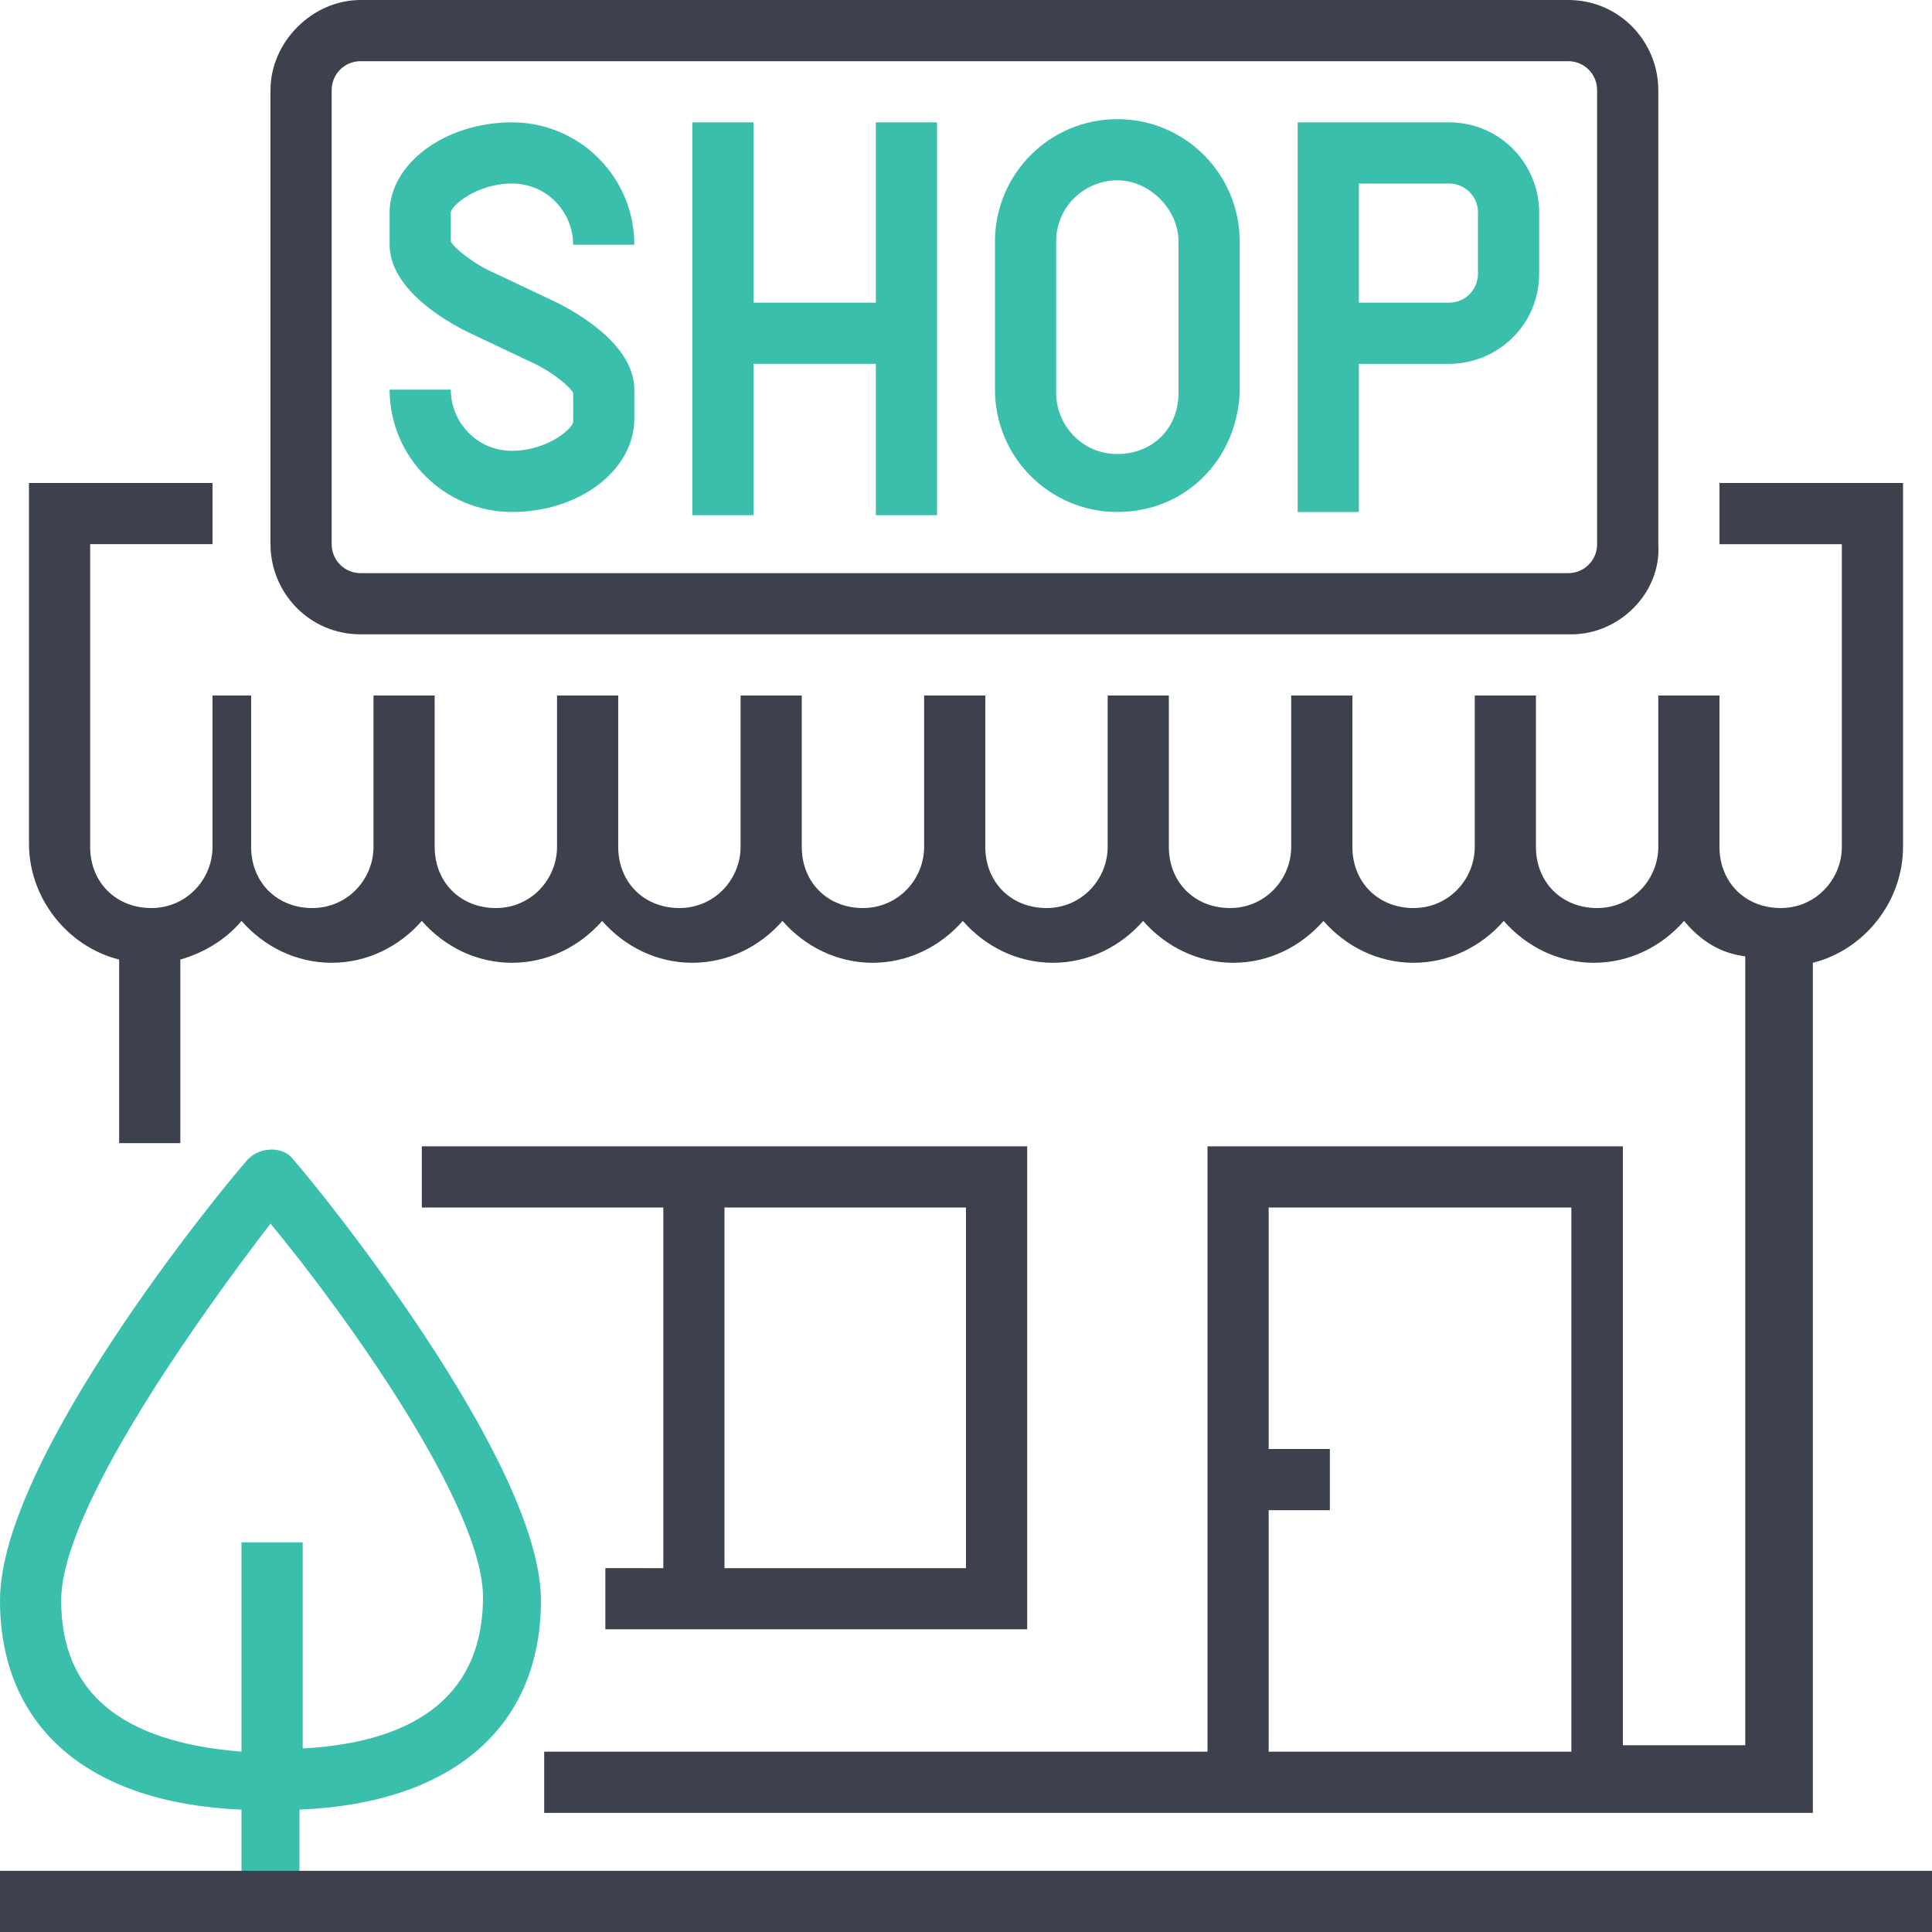 <?xml version="1.0" encoding="utf-8"?>
<!-- Generator: Adobe Illustrator 19.2.1, SVG Export Plug-In . SVG Version: 6.00 Build 0)  -->
<svg version="1.1" id="Layer_1" xmlns="http://www.w3.org/2000/svg" xmlns:xlink="http://www.w3.org/1999/xlink" x="0px" y="0px"
	 viewBox="0 0 60 60" style="enable-background:new 0 0 60 60;" xml:space="preserve">
<style type="text/css">
	.st0{fill:#3D414E;}
	.st1{fill:#3BBFAD;}
</style>
<path class="st0" d="M53.4,15v1.9h3.8v9.4c0,1-0.8,1.9-1.9,1.9s-1.9-0.8-1.9-1.9v-4.7h-1.9v4.7c0,1-0.8,1.9-1.9,1.9
	s-1.9-0.8-1.9-1.9v-4.7h-1.9v4.7c0,1-0.8,1.9-1.9,1.9s-1.9-0.8-1.9-1.9v-4.7h-1.9v4.7c0,1-0.8,1.9-1.9,1.9s-1.9-0.8-1.9-1.9v-4.7
	h-1.9v4.7c0,1-0.8,1.9-1.9,1.9s-1.9-0.8-1.9-1.9v-4.7h-1.9v4.7c0,1-0.8,1.9-1.9,1.9s-1.9-0.8-1.9-1.9v-4.7h-1.9v4.7
	c0,1-0.8,1.9-1.9,1.9s-1.9-0.8-1.9-1.9v-4.7h-1.9v4.7c0,1-0.8,1.9-1.9,1.9s-1.9-0.8-1.9-1.9v-4.7h-1.9v4.7c0,1-0.8,1.9-1.9,1.9
	s-1.9-0.8-1.9-1.9v-4.7H6.6v4.7c0,1-0.8,1.9-1.9,1.9s-1.9-0.8-1.9-1.9v-9.4h3.8V15H0.9v11.2c0,1.7,1.2,3.2,2.8,3.6v5.7h1.9v-5.7
	c0.7-0.2,1.4-0.6,1.9-1.2c0.7,0.8,1.7,1.3,2.8,1.3s2.1-0.5,2.8-1.3c0.7,0.8,1.7,1.3,2.8,1.3s2.1-0.5,2.8-1.3
	c0.7,0.8,1.7,1.3,2.8,1.3s2.1-0.5,2.8-1.3c0.7,0.8,1.7,1.3,2.8,1.3s2.1-0.5,2.8-1.3c0.7,0.8,1.7,1.3,2.8,1.3s2.1-0.5,2.8-1.3
	c0.7,0.8,1.7,1.3,2.8,1.3s2.1-0.5,2.8-1.3c0.7,0.8,1.7,1.3,2.8,1.3s2.1-0.5,2.8-1.3c0.7,0.8,1.7,1.3,2.8,1.3s2.1-0.5,2.8-1.3
	c0.5,0.6,1.1,1,1.9,1.1v24.5h-3.8V35.6H37.5v18.8H16.9v1.9h39.4V29.9c1.6-0.4,2.8-1.9,2.8-3.6V15H53.4z M39.4,46.9h1.9V45h-1.9v-7.5
	h9.4v16.9h-9.4V46.9z"/>
<path id="Combined-Shape_2_" class="st0" d="M20.6,48.8V37.5h-7.5v-1.9h18.8v15H18.8v-1.9H20.6z M22.5,37.5v11.2H30V37.5H22.5z"/>
<path id="Fill-41" class="st1" d="M34.7,5.6c-1,0-1.9,0.8-1.9,1.9v4.7c0,1,0.8,1.9,1.9,1.9s1.9-0.8,1.9-1.9V7.5
	C36.6,6.5,35.7,5.6,34.7,5.6 M34.7,15.9c-2.1,0-3.8-1.7-3.8-3.8V7.5c0-2.1,1.7-3.8,3.8-3.8s3.8,1.7,3.8,3.8v4.7
	C38.4,14.3,36.8,15.9,34.7,15.9"/>
<path id="Combined-Shape_3_" class="st1" d="M23.4,9.4h3.8V3.8h1.9v12.2h-1.9v-4.7h-3.8v4.7h-1.9V3.8h1.9V9.4z M15.9,15.9
	c-2.1,0-3.8-1.7-3.8-3.8h1.9c0,1,0.8,1.9,1.9,1.9c1.1,0,1.9-0.7,1.9-0.9v-0.9c-0.1-0.2-0.7-0.7-1.4-1l-1.9-0.9
	c-0.6-0.3-2.4-1.3-2.4-2.7V6.6c0-1.5,1.7-2.8,3.8-2.8c2.1,0,3.8,1.7,3.8,3.8h-1.9c0-1-0.8-1.9-1.9-1.9c-1.1,0-1.9,0.7-1.9,0.9v0.9
	c0.1,0.2,0.7,0.7,1.4,1l1.9,0.9c0.6,0.3,2.4,1.3,2.4,2.7v0.9C19.7,14.6,18,15.9,15.9,15.9z"/>
<path id="Fill-46" class="st1" d="M42.2,9.4H45c0.5,0,0.9-0.4,0.9-0.9V6.6c0-0.5-0.4-0.9-0.9-0.9h-2.8V9.4z M42.2,15.9h-1.9V3.8H45
	c1.6,0,2.8,1.3,2.8,2.8v1.9c0,1.6-1.3,2.8-2.8,2.8h-2.8V15.9z"/>
<path id="Fill-47" class="st0" d="M11.2,1.9c-0.5,0-0.9,0.4-0.9,0.9v14.1c0,0.5,0.4,0.9,0.9,0.9h37.5c0.5,0,0.9-0.4,0.9-0.9V2.8
	c0-0.5-0.4-0.9-0.9-0.9H11.2z M48.8,19.7H11.2c-1.6,0-2.8-1.3-2.8-2.8V2.8C8.4,1.3,9.7,0,11.2,0h37.5c1.6,0,2.8,1.3,2.8,2.8v14.1
	C51.6,18.4,50.3,19.7,48.8,19.7z"/>
<path id="Combined-Shape_4_" class="st1" d="M7.5,56.2C2.7,56,0,53.6,0,49.7C0,45.3,6.9,36.9,7.7,36c0.4-0.4,1.1-0.4,1.4,0
	c0.8,0.9,7.7,9.4,7.7,13.7c0,3.9-2.7,6.3-7.5,6.5v2.8H7.5V56.2z M9.4,54.3c3.7-0.2,5.6-1.8,5.6-4.7c0-2.8-4.2-8.7-6.6-11.6
	C6.1,41,1.9,46.9,1.9,49.7c0,2.9,1.9,4.4,5.6,4.7v-6.5h1.9V54.3z"/>
<polygon id="Fill-51" class="st0" points="0,60 60,60 60,58.1 0,58.1 "/>
</svg>
